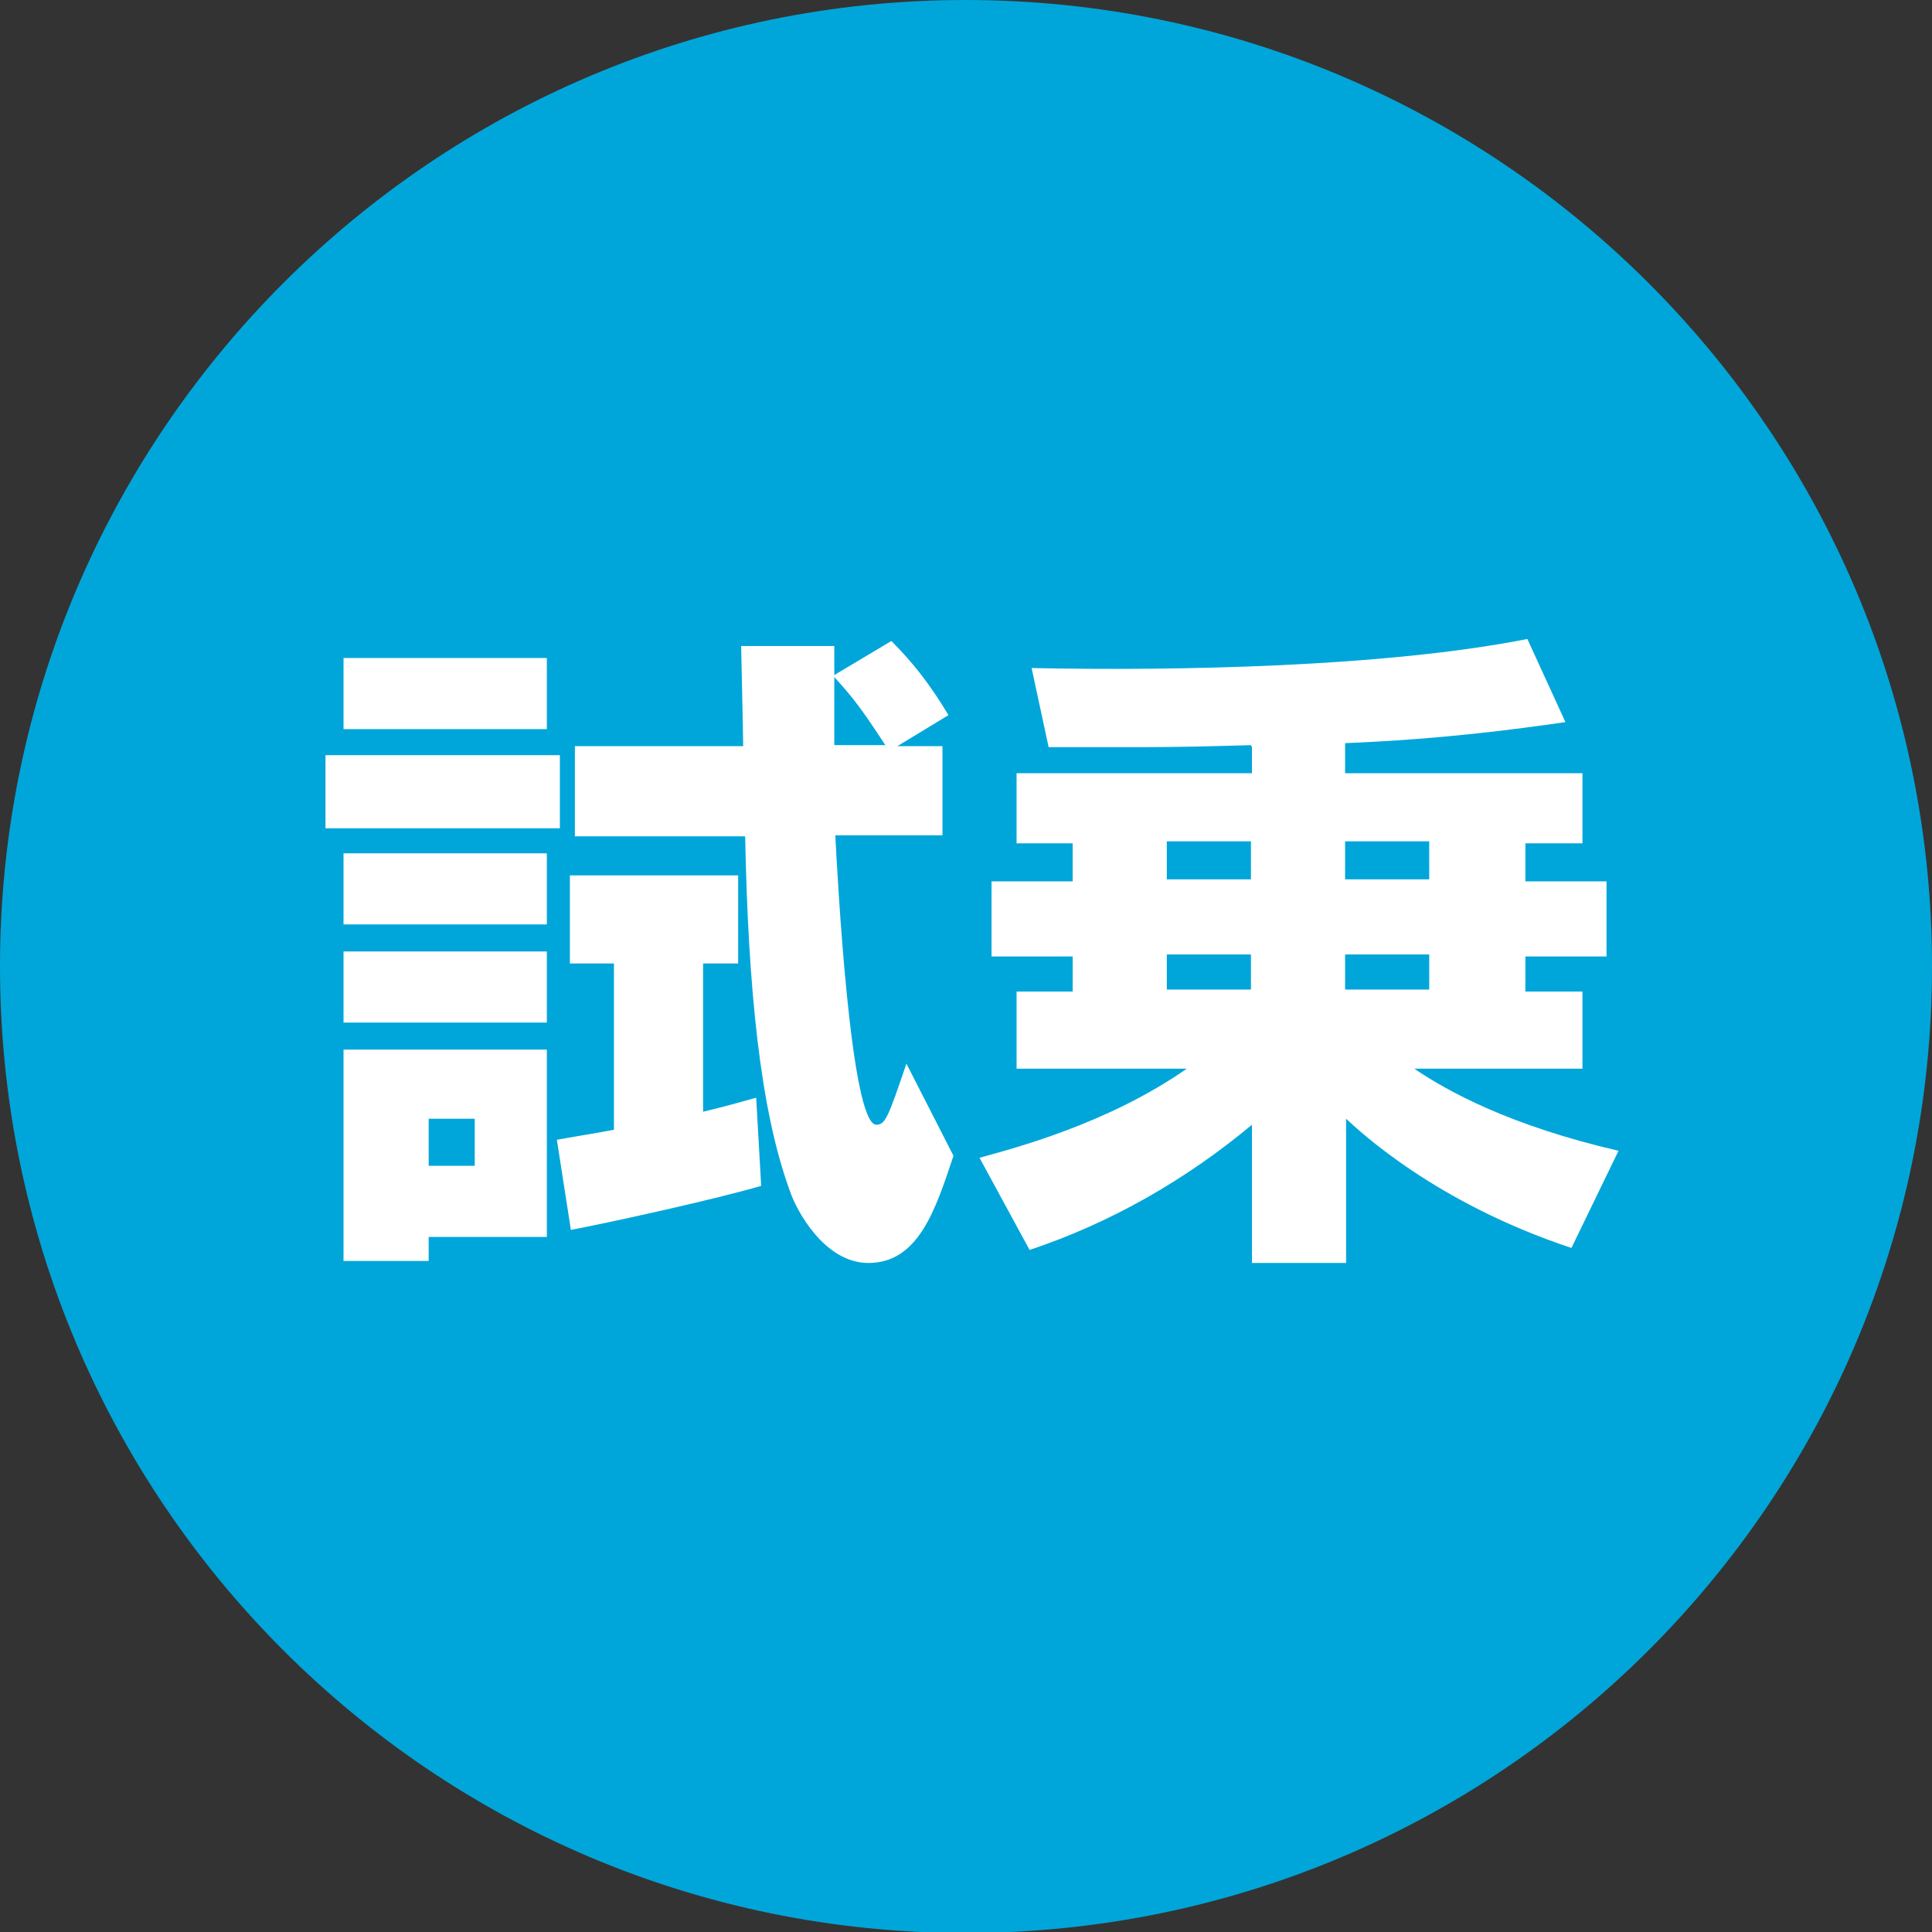 <svg data-name="レイヤー 2" xmlns="http://www.w3.org/2000/svg" viewBox="0 0 19.29 19.29"><rect x="0" y="0" width="19.29" height="19.29" fill="#333333" stroke="none"/><g data-name="レイヤー 1"><path d="M19.29 9.65c0 5.33-4.32 9.65-9.65 9.65S0 14.97 0 9.65 4.32 0 9.64 0s9.65 4.32 9.65 9.65" style="fill:#00a6d9"/><path d="M3.25 7.54h2.34v.73H3.25v-.73Zm.18-.97h2.03v.71H3.43v-.71Zm0 1.95h2.03v.71H3.43v-.71Zm0 .98h2.03v.71H3.43V9.5Zm0 .98h2.03v1.87H4.28v.24h-.85v-2.11Zm.85.69v.47h.46v-.47h-.46Zm1.28.21c.28-.05.36-.06.57-.1V9.62h-.44v-.88h1.68v.88h-.35v1.48c.25-.06.35-.09.53-.14l.05.88c-.44.13-1.48.36-1.9.44l-.14-.9Zm3.85-3.94v.9H8.34c.02.38.15 2.89.41 2.89.09 0 .12-.08.3-.61l.47.92c-.18.54-.35 1.07-.85 1.07-.44 0-.72-.53-.78-.71-.3-.81-.42-2.03-.45-3.55h-1.7v-.9h1.68c0-.15-.02-.94-.02-1h.93v.29l.57-.34c.22.22.39.44.57.74l-.51.31h.45Zm-.57 0c-.23-.35-.31-.46-.51-.68v.68h.51Zm3.65 0c-.38.01-.68.02-1.11.02h-.91l-.17-.79c1.45.03 3.53-.01 4.95-.29l.38.83c-.49.07-1.22.17-2.2.21v.3h2.37v.7h-.57v.38h.81v.75h-.81v.35h.57v.77h-1.68c.34.23.96.57 2.04.82l-.47.97c-1.36-.45-2.12-1.17-2.25-1.29v1.44h-.94v-1.38c-.66.55-1.41.98-2.22 1.25l-.5-.92c.36-.1 1.28-.34 2.07-.89h-1.7V9.9h.56v-.35H9.9V8.8h.81v-.38h-.56v-.7h2.35v-.26Zm-.84.96v.38h.84V8.4h-.84Zm0 1.13v.35h.84v-.35h-.84Zm1.78-1.13v.38h.84V8.4h-.84Zm0 1.13v.35h.84v-.35h-.84Z" style="fill:#fff"/></g></svg>